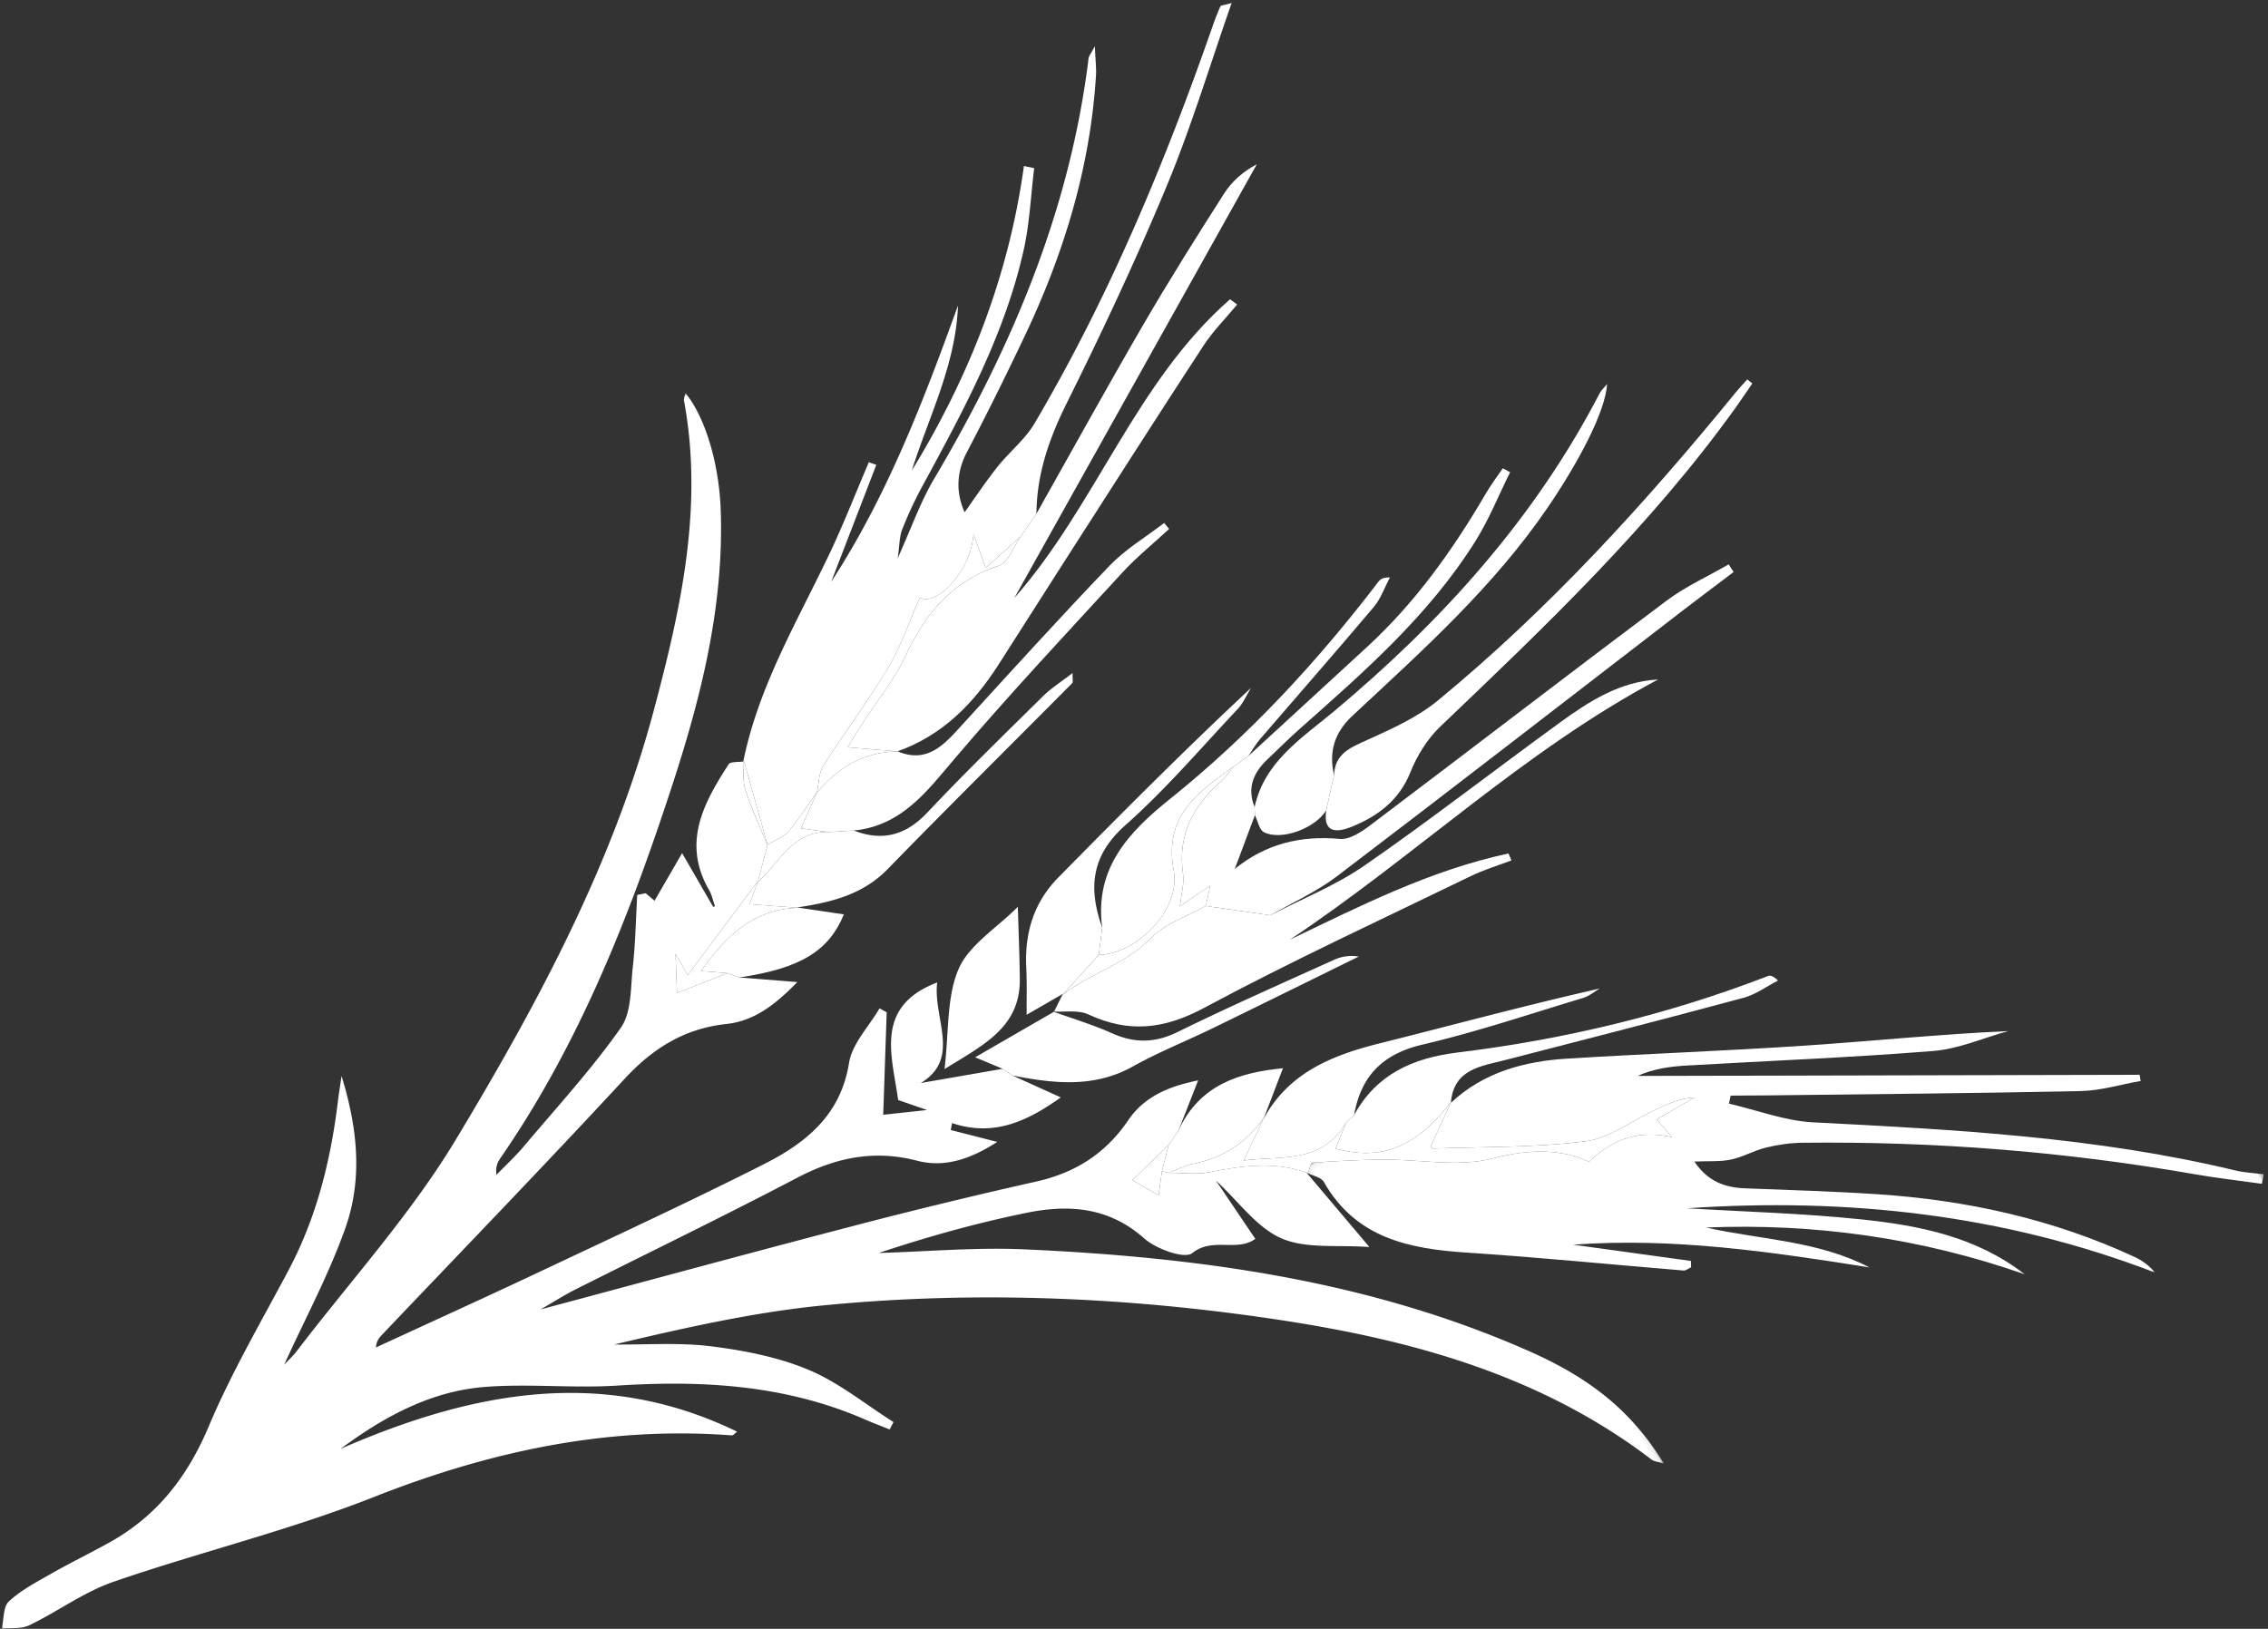 <svg xmlns="http://www.w3.org/2000/svg" xmlns:xlink="http://www.w3.org/1999/xlink" width="426" height="306" viewBox="0 0 426 306">
    <rect x="0" y="0" width="426" height="306" fill="#333333" stroke="none"/>
    <defs>
        <path id="a" d="M267.066 286H.971V.092h266.095V286z"/>
        <path id="c" d="M97.098 155.917V.374H.078v155.543h97.02z"/>
    </defs>
    <g fill="none" fill-rule="evenodd">
        <g transform="rotate(60 51.767 176.926)">
            <mask id="b" fill="#fff">
                <use xlink:href="#a"/>
            </mask>
            <path fill="#FFF" d="M142.728 69.628l8.105-5.806c.712 7.548.246 14.54-6.033 20.104l1.01.86 6.298-6.448c.272 5.72-.606 10.883-4.454 14.788-5.861 5.947-8.171 12.928-8.504 21.125-.635 15.617-1.772 31.213-2.665 46.82-.113 1.976-.015 3.964-.015 7.303 5.475-20.407 10.519-39.568 15.776-58.67a1007.928 1007.928 0 0 1 9.965-33.956c2.255-7.195 1.961-13.966-1.338-20.767-2.561-5.278-1.415-10.563.087-15.1l6.295 7.886 1.444 2.972 2.311 9.205 4.951-2.837-3.633-2.813.913-.934c1.281-2.26 2.951-4.39 3.767-6.807 2.016-5.974 4.348-11.665 9.363-15.823l-.211.187 18.01-3.243c-3.379 4.937-5.599 10.47-9.678 13.495-4.053 3.006-9.976 3.49-15.556 5.226l13.182-.926c.441 4.282-4.349 6.748-3.606 11.6.279 1.82-4.048 5.486-6.898 6.43-8.42 2.787-12.641 9.054-15.194 16.668-3.047 9.09-5.428 18.401-7.374 27.89 4.335-8.033 8.192-16.373 13.092-24.045 17.563-27.493 37.363-53.128 64.036-72.583C246.952 3.57 256.022.475 267.066.092c-.813.747-1.249 1.414-1.858 1.667-23.983 9.994-41.857 27.63-57.635 47.391-17.91 22.432-33.309 46.64-45.196 72.823-5.478 12.066-9.425 24.826-13.287 37.712 3.102-5.242 5.769-10.814 9.425-15.636 3.777-4.98 8.031-9.872 12.971-13.625 4.904-3.726 10.923-5.986 16.453-8.888l.847 1.312c-1.308 1.024-2.592 2.082-3.929 3.068-13.098 9.662-21.679 22.754-28.789 37.118-3.684 7.442-8.686 14.241-12.249 21.732-4.334 9.113-4.612 19.037-3.446 29.222 3.002-26.528 11.045-50.286 34.451-66.12.037.43.264.976.082 1.243-13.221 19.374-20.136 40.892-23.576 64.025-2.512 16.902-7.386 33.441-10.65 50.25-1.118 5.76-.405 11.86-.832 17.782-.119 1.65-1.319 3.223-2.023 4.832-1.315-1.224-3.441-2.26-3.777-3.71-.696-3.003-.56-6.227-.544-9.358.022-4.153.313-8.303.389-12.456.188-10.21-3.306-18.894-9.524-27.104-6.614-8.73-12.09-18.333-17.914-27.648-6.017-9.623-14.009-17.3-23.008-24.042-.922-.69-1.809-1.424-3.645-2.875 10.516 2.407 19.007 6.482 25.202 13.782 5.975 7.041 10.891 14.978 16.39 22.686-.349-1.135-.598-2.279-1.041-3.342-6.398-15.339-11.521-31.387-19.523-45.84-14.351-25.92-30.004-51.275-51.17-72.4-13.898-13.87-28.433-27.246-47.546-34.018-.409-.145-.713-.588-1.143-.958C6.844 57.76 15.72 59.883 23.6 64.11c15.66 8.397 28.179 20.473 39.937 33.573 17.308 19.282 33.358 39.396 44.54 62.985.415.874.984 1.675 2.354 2.222-.679-2.374-1.224-4.797-2.061-7.114-3.266-9.034-6.159-18.25-10.191-26.934-1.496-3.224-5.618-5.34-8.768-7.655-3.634-2.67-7.518-5-11.293-7.479l.507-1.537 2.058-.739-5.16-8.958H87.19l.061-.354c-1.07-.196-2.14-.562-3.21-.564C73.819 101.54 69.4 94.29 65.44 86.567c-.295-.577.585-1.757.918-2.656l-.193-.192c1.647.865 3.207 2.138 4.959 2.513 3.696.79 7.492 1.11 11.247 1.622l-.209-.107 5.171 5.146-.155-.2 8.722 20.321h-4.606l6.5 3.423 1.524-10.08 1.804-1.504 6.203-9.009c1.395 5.043 2.448 10.301.168 15.455-3.211 7.256-2.973 14.236-.643 21.75 6.542 21.097 12.61 42.342 18.871 63.528.222.751.513 1.482 1.478 2.14 1.022-11.184 2.12-22.36 3.047-33.552 1.29-15.577 2.703-31.149 3.568-46.75.486-8.775-.728-17.1-8.474-23.38-2.856-2.317-4.061-6.669-6.02-10.093l1.313-.792 16.35 10.193 3.339-7.578-4.334 3.756c-7.959-3.215-17.451-4.895-15.466-17.389 5.419 4.083 14.633 3.181 14.82 12.115l5.384-14.664 2.002-.955" mask="url(#b)"/>
        </g>
        <g transform="rotate(60 67.52 399.64)">
            <mask id="d" fill="#fff">
                <use xlink:href="#c"/>
            </mask>
            <path fill="#FFF" d="M3.358 125.891c-1.934-8.23.132-15.87 3.752-23.143 6.672-13.403 13.7-26.628 20.298-40.067C32.95 51.392 38.09 39.906 44.012 28.495c-1.218 4.695-1.74 9.721-3.783 14.024-6.636 13.967-13.846 27.661-20.791 41.483-1.394 2.775-2.593 5.648-2.93 8.98l46.963-81.775 1.107.414c-1.302 3.574-2.17 7.387-3.98 10.683-9.448 17.21-19.135 34.288-28.743 51.41-1.122 2-2.268 3.984-3.402 5.976l1.146 1.027c3.687-3.953 8.054-7.466 10.948-11.934C55.04 46.41 69.542 24.08 88.004 4.651c1.235-1.299 2.21-2.846 3.306-4.277l1.378 1.191c-2.635 3.368-5.177 6.814-7.92 10.092C68.914 30.612 54.98 50.89 42.874 72.423c-1.125 2.001-2 4.193-2.645 6.398-.65 2.22-.632 4.642-1.346 6.832-.65 1.99-1.888 3.784-3.111 6.133 4.429-.3 7.052-2.453 9.089-5.686 4.438-7.042 8.812-14.13 13.438-21.048C67.63 51.097 78.814 38.865 92.607 29.16c1.272-.895 2.702-1.567 4.492-1.88C73.43 46.424 55.975 70.28 42.69 97.362c6.036-9.132 11.766-18.487 18.196-27.334 6.407-8.814 13.58-17.045 24.237-21.373-15.6 13.43-28.016 29.292-37.526 47.44 7.13-7.753 12.652-17.002 21.83-22.832-11.76 14.515-23.325 29.102-31.521 46.06l13.716-17.644 1.046.572c-.053.517.074 1.16-.185 1.533-7.756 11.203-15.72 22.267-23.285 33.598-6.057 9.073-12.802 16.663-24.894 16.593-1.045-.006-2.097 1.264-3.145 1.941l.21-.188c-.451-.582-1.42-1.417-1.277-1.709 1.953-3.993 3.956-7.969 6.153-11.832 3.403-5.985 8.338-11.505 10.086-17.913 1.897-6.96 4.979-12.128 9.579-15.345-1.573-6.433-.268-11.366 3.782-15.799l-4.328.812v-8.219c-1.292 2.56-1.488 5.203-1.705 7.846-.39 4.72.326 9.906-1.418 14.058-3.68 8.764-8.647 16.987-13.111 25.42-.095.178-.483.201-.558.23l-5.395-7.599.18.212z" mask="url(#d)"/>
        </g>
        <path fill="#FFF" d="M139.616 143.055c2.829-14.038 10.09-26.227 16.144-38.932 2.695-5.657 4.967-11.518 7.431-17.286.47.164.937.33 1.405.493l-8.474 21.983c10.502-16.122 17.313-33.916 23.818-51.918-.393 11.055-5.438 20.765-8.68 31.013 10.789-17.617 18.213-36.53 21.064-57.217l1.928.402c-.632 5.12-.85 10.334-1.969 15.345-3.566 15.957-11.318 30.178-19.032 44.394a73.592 73.592 0 0 0-3.794 8.14c-.531 1.35-.483 2.926-.843 5.404 2.581-5.704 4.254-10.544 6.81-14.861 14.57-24.61 25.554-50.493 29.055-79.147.037-.3.295-.575 1.169-2.19.109 2.67.297 4.116.209 5.546-1.072 17.201-6.013 33.364-13.356 48.843-3.497 7.374-7.113 14.697-10.91 21.918-2.25 4.275-1.783 8.234-.405 11.252 1.873-2.613 3.876-5.641 6.123-8.477 2.236-2.826 5.211-5.167 7.013-8.224 13.922-23.626 24.444-48.802 33.454-74.645a48.648 48.648 0 0 1 1.452-3.699c.08-.184.571-.187 2.115-.63-4.167 11.895-7.59 23.295-12.133 34.23-5.744 13.825-12.113 27.415-18.784 40.822-3.337 6.704-5.702 13.41-5.747 20.891l-3.007 4.332-6.542 5.836-2.264-6.364c-.596 7.352-7.101 13.636-10.087 11.946-1.917 4.333-3.472 9.003-5.93 13.137-3.761 6.326-8.24 12.221-12.19 18.441-.885 1.39-.846 3.368-1.233 5.075l.09-.232c-1.78 2.52-3.411 5.165-5.401 7.504-.957 1.124-2.592 1.672-3.92 2.48l.013.234-4.523-16.103-.07.264z"/>
        <path fill="#FFF" d="M191.672 100.837l3.007-4.332c6.686-11.861 13.254-23.791 20.098-35.56 4.843-8.327 9.976-16.489 15.163-24.606 1.444-2.26 3.542-4.104 6.13-5.483l-45.54 81.48c15.34-17.405 22.75-40.577 40.516-56.115l1.335.99c-2.13 2.571-4.529 4.966-6.343 7.743-8.904 13.628-17.66 27.355-26.453 41.057-4.04 6.294-8.028 12.622-12.072 18.915-4.69 7.297-10.538 13.256-18.941 16.228l.262.035c-3.037-.253-6.073-.506-9.615-.803 1.08-1.733 2.073-3.378 3.115-4.99 2.583-3.997 5.694-7.744 7.675-12.017 3.743-8.077 8.829-14.248 17.647-17.12 1.743-.568 2.697-3.552 4.016-5.422M234.499 142.014c7.459-6.852 14.928-13.695 22.374-20.562 9.018-8.317 16.047-18.173 22.198-28.713.962-1.647 2.125-3.179 3.194-4.763l1.377.745c-2.138 4.305-3.938 8.82-6.472 12.878-8.662 13.871-20.837 24.524-32.932 35.23-2.115 1.872-4.108 3.883-6.163 5.823-2.644 2.493-3.88 5.362-2.426 8.963l.06 1.54-3.777 10.082c5.87-4.748 12.42-6.296 19.743-5.63 1.815.166 4.038-1.31 5.683-2.552 18.58-14.026 37.03-28.225 55.655-42.192 3.587-2.69 7.775-4.577 11.686-6.835l.923 1.439c-3.226 2.442-6.47 4.863-9.676 7.331-21.611 16.637-43.16 33.357-64.87 49.86-3.802 2.89-8.284 4.884-12.45 7.291l-12.124-1.742.824-3.822-5.692 3.859c.264-2.459.836-4.309.583-6.038-1.076-7.35 1.911-12.88 7.247-17.53.838-.732 1.447-1.726 2.162-2.598l2.873-2.064"/>
        <path fill="#FFF" d="M226.502 170.207l12.123 1.742c5.94-3.09 12.279-5.603 17.737-9.387 12.442-8.623 24.403-17.936 36.658-26.831 5.495-3.99 11.212-7.686 18.426-8.076-25.165 13.36-45.66 33.228-69.161 48.882 13.323-6.409 26.503-13.086 41.053-16.194l.564 1.297c-2.565.979-5.22 1.772-7.68 2.968-16.741 8.137-33.665 15.944-50.057 24.74-7.501 4.026-14.165 4.759-21.74 1.227-1.9-.885-4.436-.405-6.673-.551.006 0 .226.046.226.046l1.655-3.352-.063.183c5.223-4.089 11.906-5.753 16.722-10.75 2.629-2.728 6.758-4.01 10.21-5.944"/>
        <path fill="#FFF" d="M250.576 145.622c.146-4.058 3.089-5.18 6.25-6.612 4.597-2.083 9.387-4.23 13.235-7.395 20.854-17.16 38.954-37.041 55.987-57.926.68-.833 1.429-1.608 2.146-2.41l.945.758c-1.057 1.535-2.087 3.09-3.174 4.604-15.988 22.262-35.717 41.044-55.436 59.857-2.416 2.305-4.362 5.442-5.606 8.561-2.11 5.286-6.113 8.253-10.96 10.238-2.363.966-5.557 1.616-4.86-3.057l1.473-6.618"/>
        <path fill="#FFF" d="M250.576 145.622l-1.473 6.618c-2.056 3.36-8.39 5.758-11.685 4.114-.882-.44-1.155-2.099-1.71-3.198l-.058-1.541c1.876-8.583 8.93-12.975 14.965-18.024 20.231-16.925 37.63-36.152 49.863-59.73.276-.531.76-.953 1.385-1.716-.33 5.3-5.478 14.848-11.08 23.086-10.22 15.024-23.616 26.983-36.74 39.226-3.392 3.166-4.495 6.765-3.467 11.165M234.499 142.014l-2.873 2.064c-6.614 4.81-13.084 9.124-11.16 19.492 1.37 7.386-7.023 15.676-14.077 15.822l.642-5.116c-1.498-11.058 4.898-17.893 12.687-24.14 14.83-11.89 27.654-25.736 39.17-40.824.372-.486.88-.868 2.174-.825-.99 1.86-1.69 3.966-3.018 5.541-7.045 8.35-14.256 16.559-21.379 24.844-.824.959-1.449 2.09-2.166 3.142M254.34 209.496c4.204-7.716 11.09-10.745 19.48-11.77 19.992-2.447 39.47-7.104 58.292-14.37.401-.156.912-.029 1.854.86-2.152 1.102-4.188 2.624-6.47 3.239-14.86 4.003-29.77 7.825-44.672 11.669-4.636 1.196-9.785 1.664-10.31 8.075-.002 0 .092-.261.092-.261-6.658 8.658-13.163 11.194-21.756 8.843l2.006-4.931 1.484-1.354M168.572 141.154c5.745 2.4 8.876-1.402 12.189-5.023 9.166-10.02 18.28-20.095 27.685-29.889 2.966-3.087 6.789-5.35 10.218-7.99l.93 1.127c-2.95 2.73-6.101 5.274-8.811 8.224-10.538 11.468-21.194 22.845-31.28 34.704-5.347 6.287-10.093 12.833-19.132 13.723l-4.804.29-5.107-.693 3.056-6.95-.09.23c4.032-4.778 8.963-7.759 15.408-7.718l-.262-.035z"/>
        <path fill="#FFF" d="M207.03 174.277l-.642 5.115c-2.272 2.503-4.544 5.007-6.818 7.51l.063-.184-6.797 3.924c-.018-3.109.066-6.02-.074-8.92-.31-6.461 1.425-12.197 6.004-16.851 11.821-12.012 23.708-23.959 36.217-35.64-.83 1.339-1.463 2.863-2.521 3.988-6.936 7.368-13.545 15.123-21.09 21.816-6.483 5.749-6.96 11.915-4.341 19.242M254.34 209.496l-1.484 1.354c-4.53 7.892-12.365 6.237-19.236 7.175l3.784-8.07-.065.247c4.704-8.67 12.838-11.945 21.798-14.187 13.67-3.421 27.271-7.117 41.356-10.303-1.045.604-2.02 1.436-3.145 1.775-10.022 3.016-19.97 6.379-30.147 8.758-7.523 1.759-11.575 5.918-12.86 13.251M155.567 156.32l4.804-.29c5.412 2.094 9.791.888 13.842-3.411 7.054-7.488 14.44-14.662 21.763-21.89 1.496-1.476 3.326-2.614 5.487-4.282-.03 1.131.129 1.697-.075 1.903-11.544 11.645-23.207 23.173-34.647 34.918-4.753 4.88-10.727 6.263-17.01 7.215l.251.06-9.2-.668 1.638-4.398-.096.234c4.081-3.6 6.481-9.57 13.243-9.39M190.17 202.052l-1.828-1.256-5.182-2.163c5.17-2.985 10-5.774 14.824-8.563-.005 0-.226-.046-.232-.046 3.71 1.345 7.523 2.479 11.12 4.094 4.26 1.91 8.095 1.841 12.371-.26 9.685-4.757 19.566-9.116 29.4-13.565a7.835 7.835 0 0 1 4.562-.58c-9.183 4.51-18.355 9.045-27.555 13.522-4.924 2.395-10.047 4.424-14.815 7.094-7.377 4.134-14.956 3.217-22.665 1.723M191.185 170.363c.144 5.099.328 9.334.367 13.571.085 9.123-6.858 12.372-14.142 16.914.845-7.028.362-13.514 2.648-18.806 1.942-4.5 7.076-7.62 11.127-11.679"/>
        <path fill="#FFF" d="M219.514 215.099l1.852-2.737c4.017-8.719 11.643-10.887 19.614-11.674-1.269 3.313-2.455 6.414-3.64 9.513l.064-.246c-3.237 4.733-7.676 7.573-13.31 8.69-1.576.314-3.055 1.118-4.579 1.698l-1.265-.323c.42-1.64.843-3.28 1.264-4.921M138.862 183.633l-2.205-.812c-1.592-.126-3.184-.252-4.98-.392 4.562-6.506 9.815-11.659 18.305-11.885l-.25-.062c2.957.439 5.915.878 8.772 1.3-2.811 6.855-8.12 10.161-19.642 11.85"/>
        <path fill="#FFF" d="M219.515 220.342c1.524-.58 3.004-1.384 4.58-1.696 5.633-1.118 10.073-3.957 13.31-8.69-1.218 2.593-2.434 5.187-3.785 8.07 6.87-.94 14.706.716 19.236-7.176l-2.006 4.931c8.592 2.35 15.097-.186 21.756-8.843l-3.883 8.471c.063.05.277.376.48.368 9.534-.35 19.139-.16 28.568-1.354 4.467-.566 8.603-3.78 12.884-5.802 2.397-1.133 4.785-2.286 7.647-2.446l-7.117 4.11c1.033 1.205 1.95 2.274 2.867 3.341-5.865-1.29-10.789.046-15.574 4.625-5.086-2.376-11.103-2.46-18.078-.624-6.425 1.691-13.673.177-20.556.222-4.444.029-8.89.283-13.324.587-.324.023-.563 1.28-.842 1.962-6.108-2.264-12.203-1.437-18.384-.197-2.502.502-5.181.12-7.779.141M149.982 170.544c-8.49.227-13.743 5.38-18.305 11.884l4.98.393c-3.02 1.185-6.04 2.369-9.492 3.72l-.285-7.34 2.303 3.99c4.52-6.047 8.878-11.881 13.237-17.714l-1.639 4.398 9.201.669"/>
        <path fill="#FFF" d="M155.567 156.32c-6.762-.179-9.162 5.79-13.243 9.391.625-2.35 1.248-4.7 1.872-7.052 1.328-.808 2.962-1.355 3.918-2.479 1.991-2.34 3.623-4.985 5.402-7.504l-3.057 6.95 5.108.695M219.514 215.099l-1.264 4.92-.62 4.553-4.932-2.87 6.816-6.603"/>
        <path fill="#FFF" d="M139.686 142.791l4.522 16.103c-1.433-3.508-3.055-6.956-4.22-10.552-.551-1.704-.229-3.691-.302-5.55M168.834 141.19c-6.445-.041-11.377 2.94-15.407 7.718.386-1.708.347-3.684 1.23-5.075 3.952-6.219 8.43-12.115 12.192-18.44 2.459-4.135 4.014-8.805 5.93-13.137 2.986 1.689 9.491-4.596 10.087-11.947l2.264 6.364 6.542-5.836c-1.319 1.87-2.273 4.854-4.016 5.422-8.818 2.873-13.904 9.043-17.648 17.12-1.98 4.273-5.091 8.02-7.674 12.017-1.042 1.613-2.035 3.257-3.115 4.99l9.615.804M199.57 186.901l6.818-7.51c7.055-.144 15.447-8.434 14.077-15.822-1.923-10.368 4.548-14.681 11.161-19.49-.715.872-1.323 1.865-2.163 2.596-5.335 4.65-8.322 10.181-7.246 17.53.253 1.73-.32 3.58-.583 6.038l5.692-3.858-.823 3.822c-3.453 1.934-7.582 3.217-10.21 5.945-4.817 4.996-11.5 6.66-16.722 10.75"/>
    </g>
</svg>
